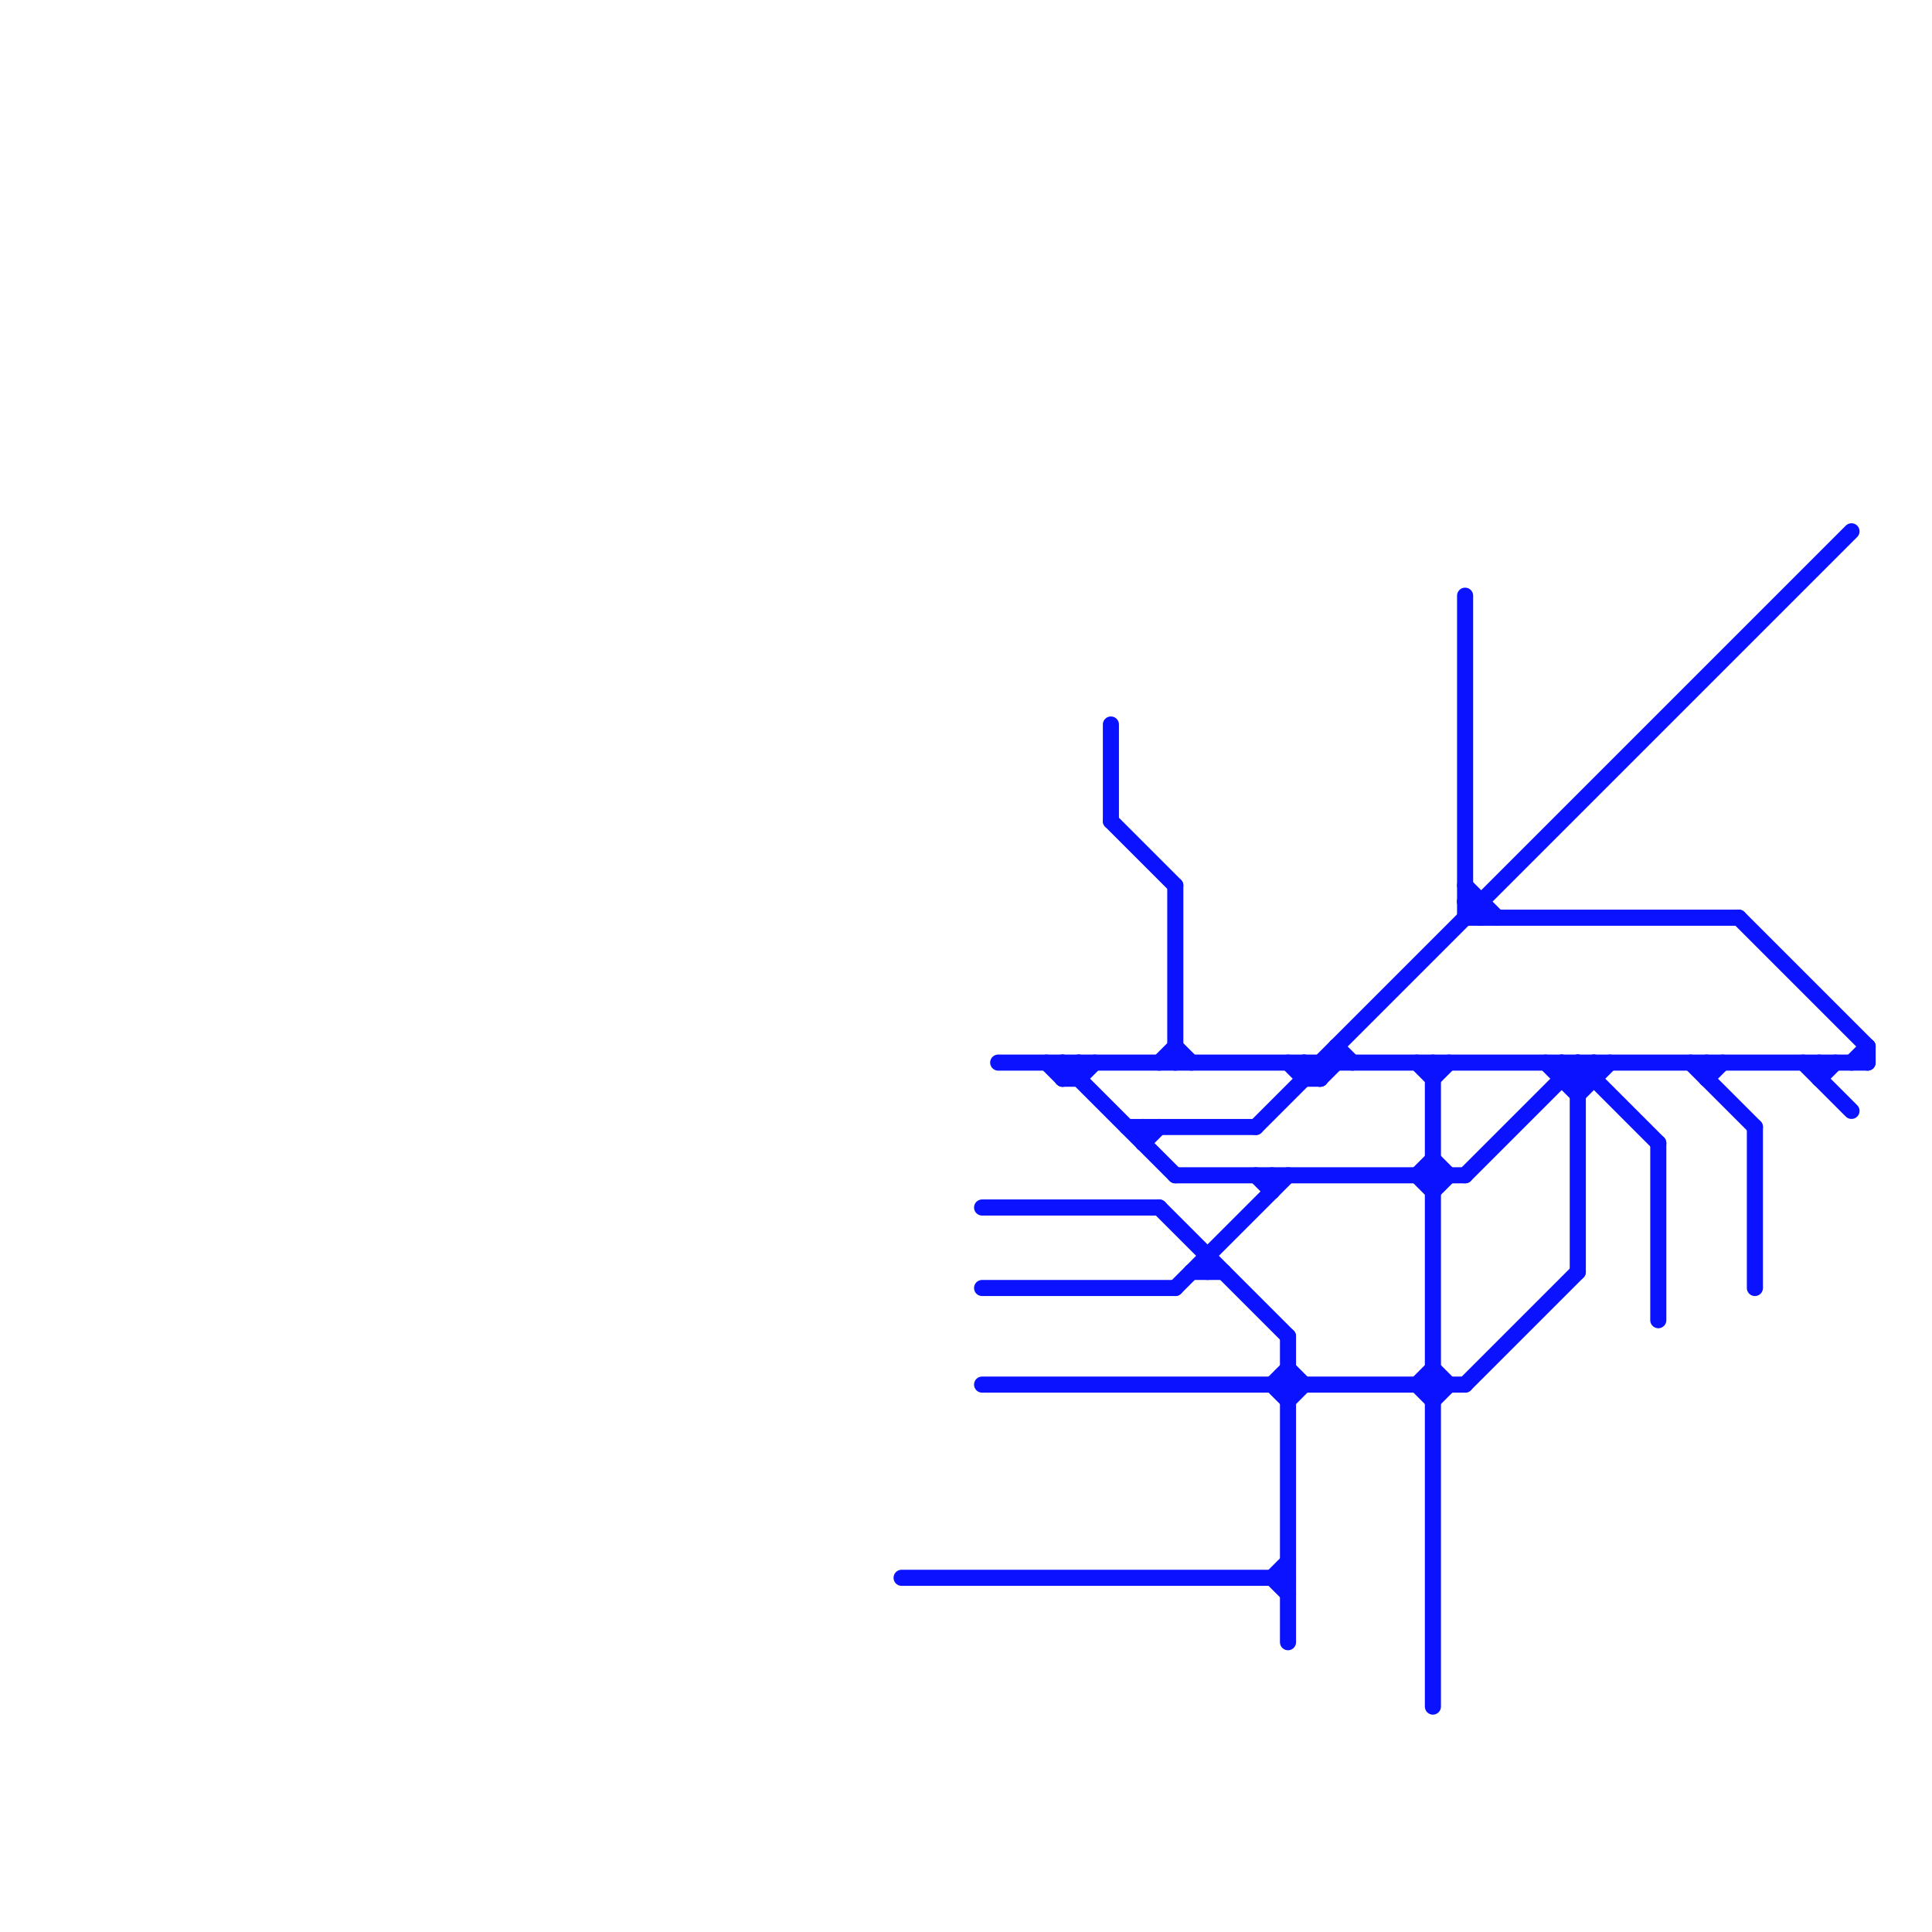 
<svg version="1.1" xmlns="http://www.w3.org/2000/svg" viewBox="0 0 120 120">
<style>text { font: 1px Helvetica; font-weight: 600; white-space: pre; dominant-baseline: central; } line { stroke-width: 1; fill: none; stroke-linecap: round; stroke-linejoin: round; } .c0 { stroke: #0a12ff }</style><defs><g id="wm-xf"><circle r="1.2" fill="#000"/><circle r="0.9" fill="#fff"/><circle r="0.6" fill="#000"/><circle r="0.3" fill="#fff"/></g><g id="wm"><circle r="0.6" fill="#000"/><circle r="0.3" fill="#fff"/></g></defs><line class="c0" x1="82" y1="66" x2="82" y2="67"/><line class="c0" x1="106" y1="67" x2="107" y2="66"/><line class="c0" x1="88" y1="66" x2="89" y2="67"/><line class="c0" x1="106" y1="66" x2="106" y2="67"/><line class="c0" x1="71" y1="71" x2="72" y2="70"/><line class="c0" x1="78" y1="73" x2="79" y2="74"/><line class="c0" x1="92" y1="56" x2="92" y2="57"/><line class="c0" x1="91" y1="73" x2="98" y2="66"/><line class="c0" x1="80" y1="85" x2="81" y2="86"/><line class="c0" x1="73" y1="55" x2="73" y2="66"/><line class="c0" x1="66" y1="67" x2="67" y2="66"/><line class="c0" x1="98" y1="68" x2="100" y2="66"/><line class="c0" x1="88" y1="73" x2="89" y2="72"/><line class="c0" x1="74" y1="79" x2="76" y2="79"/><line class="c0" x1="81" y1="66" x2="81" y2="67"/><line class="c0" x1="116" y1="65" x2="116" y2="66"/><line class="c0" x1="67" y1="67" x2="68" y2="66"/><line class="c0" x1="91" y1="56" x2="92" y2="56"/><line class="c0" x1="91" y1="57" x2="108" y2="57"/><line class="c0" x1="88" y1="73" x2="89" y2="74"/><line class="c0" x1="80" y1="66" x2="81" y2="67"/><line class="c0" x1="70" y1="70" x2="78" y2="70"/><line class="c0" x1="91" y1="55" x2="93" y2="57"/><line class="c0" x1="97" y1="66" x2="97" y2="67"/><line class="c0" x1="66" y1="66" x2="66" y2="67"/><line class="c0" x1="81" y1="67" x2="82" y2="67"/><line class="c0" x1="89" y1="74" x2="90" y2="73"/><line class="c0" x1="97" y1="67" x2="99" y2="67"/><line class="c0" x1="81" y1="66" x2="82" y2="67"/><line class="c0" x1="78" y1="70" x2="115" y2="33"/><line class="c0" x1="98" y1="67" x2="99" y2="66"/><line class="c0" x1="89" y1="67" x2="90" y2="66"/><line class="c0" x1="80" y1="87" x2="81" y2="86"/><line class="c0" x1="113" y1="66" x2="113" y2="67"/><line class="c0" x1="72" y1="75" x2="80" y2="83"/><line class="c0" x1="69" y1="45" x2="69" y2="51"/><line class="c0" x1="103" y1="71" x2="103" y2="82"/><line class="c0" x1="79" y1="73" x2="79" y2="74"/><line class="c0" x1="75" y1="78" x2="75" y2="79"/><line class="c0" x1="91" y1="37" x2="91" y2="57"/><line class="c0" x1="99" y1="66" x2="99" y2="67"/><line class="c0" x1="72" y1="66" x2="73" y2="65"/><line class="c0" x1="61" y1="80" x2="73" y2="80"/><line class="c0" x1="67" y1="66" x2="67" y2="67"/><line class="c0" x1="69" y1="51" x2="73" y2="55"/><line class="c0" x1="73" y1="80" x2="80" y2="73"/><line class="c0" x1="113" y1="67" x2="114" y2="66"/><line class="c0" x1="83" y1="65" x2="83" y2="66"/><line class="c0" x1="105" y1="66" x2="109" y2="70"/><line class="c0" x1="56" y1="98" x2="80" y2="98"/><line class="c0" x1="79" y1="98" x2="80" y2="97"/><line class="c0" x1="82" y1="67" x2="83" y2="66"/><line class="c0" x1="62" y1="66" x2="116" y2="66"/><line class="c0" x1="91" y1="86" x2="98" y2="79"/><line class="c0" x1="65" y1="66" x2="66" y2="67"/><line class="c0" x1="79" y1="98" x2="80" y2="99"/><line class="c0" x1="91" y1="56" x2="92" y2="57"/><line class="c0" x1="79" y1="86" x2="80" y2="85"/><line class="c0" x1="88" y1="86" x2="89" y2="85"/><line class="c0" x1="89" y1="66" x2="89" y2="106"/><line class="c0" x1="96" y1="66" x2="98" y2="68"/><line class="c0" x1="80" y1="83" x2="80" y2="102"/><line class="c0" x1="88" y1="86" x2="89" y2="87"/><line class="c0" x1="66" y1="66" x2="73" y2="73"/><line class="c0" x1="98" y1="66" x2="98" y2="79"/><line class="c0" x1="108" y1="57" x2="116" y2="65"/><line class="c0" x1="89" y1="87" x2="90" y2="86"/><line class="c0" x1="73" y1="65" x2="74" y2="66"/><line class="c0" x1="109" y1="70" x2="109" y2="80"/><line class="c0" x1="112" y1="66" x2="115" y2="69"/><line class="c0" x1="66" y1="67" x2="67" y2="67"/><line class="c0" x1="98" y1="66" x2="103" y2="71"/><line class="c0" x1="89" y1="85" x2="90" y2="86"/><line class="c0" x1="71" y1="70" x2="71" y2="71"/><line class="c0" x1="61" y1="75" x2="72" y2="75"/><line class="c0" x1="61" y1="86" x2="91" y2="86"/><line class="c0" x1="73" y1="73" x2="91" y2="73"/><line class="c0" x1="83" y1="65" x2="84" y2="66"/><line class="c0" x1="97" y1="66" x2="98" y2="67"/><line class="c0" x1="115" y1="66" x2="116" y2="65"/><line class="c0" x1="89" y1="72" x2="90" y2="73"/><line class="c0" x1="79" y1="86" x2="80" y2="87"/>
</svg>
